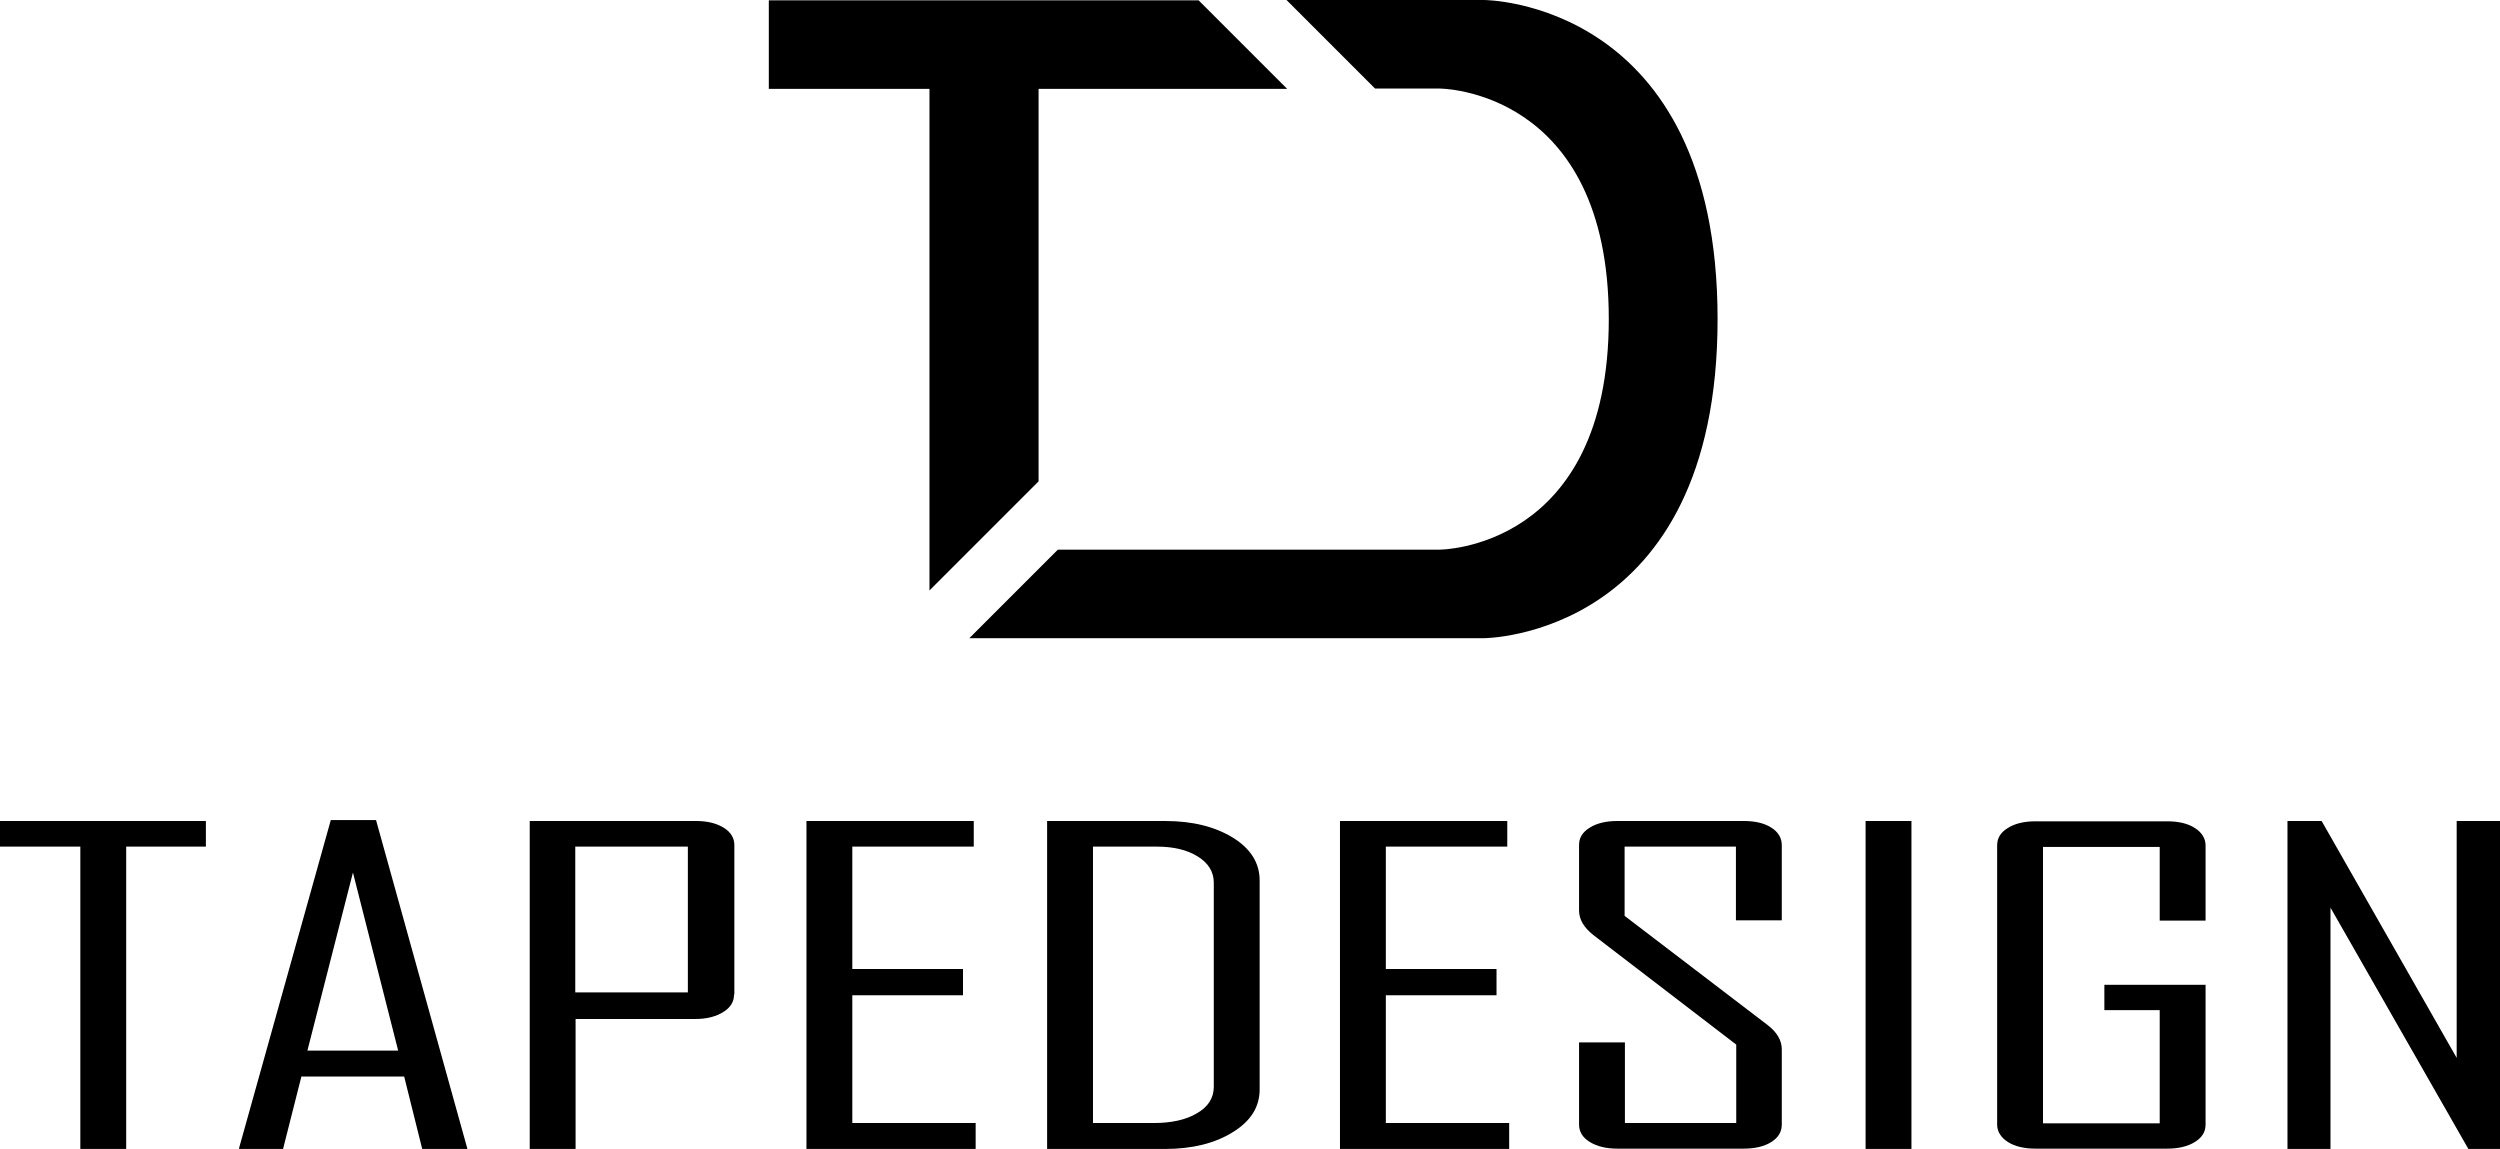 <?xml version="1.0" encoding="UTF-8"?>
<svg xmlns="http://www.w3.org/2000/svg" id="Layer_1" viewBox="0 0 790.5 363.3">
  <path d="m469.2,0h-62.4l28,28h20.4s53.5,0,53.5,72.9-53.5,72.9-53.5,72.9h-120.7l-28,28h162.6s74,0,74-100.9c0-100.9-73.9-100.9-73.9-100.9m-175.3,100.9h0v85.8l34.5-34.5V28.1h78.6L379,.1h-135.9v28h50.8v72.8Zm-146.1,262.4h-14.3l-5.7-22.9h-32.5l-5.8,22.9h-13.9v-.3l29-103.7h14.3l28.9,104Zm-21.9-31.1l-14.3-56.3-14.4,56.3h28.7Zm106.2-17.7c0,2.2-1.1,4.1-3.4,5.5-2.2,1.4-5.2,2.2-8.7,2.2h-38v41.1h-14.5v-103.7h52.6c3.5,0,6.4.7,8.7,2.1s3.4,3.3,3.4,5.5v47.3h-.1Zm-14.6-46.8h-35.6v46.1h35.6v-46.1h0Zm91,95.6h-53.5v-103.7h52.9v8.1h-38.4v38.7h35v8.3h-35v40.4h39v8.2Zm89.8-18.8c0,5.5-2.8,10-8.5,13.5-5.6,3.5-12.8,5.3-21.4,5.3h-37.3v-103.7h37.3c8.7,0,15.8,1.8,21.5,5.3,5.6,3.5,8.4,8,8.4,13.5v66.1Zm-14.5-.9v-64.5c0-3.4-1.7-6.2-5.1-8.3-3.4-2.1-7.7-3.1-13-3.1h-20.1v87.4h19.2c5.6,0,10.2-1,13.7-3.1,3.5-2,5.3-4.8,5.3-8.4Zm93.4,19.7h-53.5v-103.7h52.9v8.1h-38.4v38.7h35v8.3h-35v40.4h39v8.2Zm86.2-7.7c0,2.3-1.1,4.1-3.3,5.5s-5.2,2.1-8.7,2.1h-40c-3.5,0-6.4-.7-8.7-2.1s-3.4-3.3-3.4-5.5v-26h14.5v25.5h35.2v-24.8l-45-34.5c-3.1-2.4-4.7-5-4.7-7.9v-20.7c0-2.3,1.1-4.1,3.4-5.5,2.2-1.4,5.2-2.1,8.7-2.1h40c3.6,0,6.5.7,8.7,2.1s3.3,3.3,3.3,5.5v23.8h-14.5v-23.3h-35.2v21.9l45.2,34.5c3,2.3,4.5,4.9,4.5,7.7v23.8Zm41,7.7h-14.5v-103.7h14.5v103.7Zm93-7.7c0,2.3-1.1,4.1-3.4,5.5-2.2,1.4-5.2,2.1-8.7,2.1h-41.7c-3.6,0-6.5-.7-8.7-2.1s-3.4-3.3-3.4-5.5v-88.3c0-2.3,1.1-4.1,3.4-5.5,2.2-1.4,5.2-2.1,8.7-2.1h41.7c3.6,0,6.5.7,8.7,2.1s3.4,3.3,3.4,5.5v23.8h-14.5v-23.3h-36.9v87.4h36.9v-35.8h-17.5v-8h32v44.2h0Zm93.1,7.7h-10l-43.6-76.3v76.3h-13.6v-103.7h10.8l42.7,74.9v-74.9h13.7v103.7ZM65.1,267.7h-25.2v95.6h-14.5v-95.6H0v-8.1h65.1v8.1Z"></path>
</svg>
